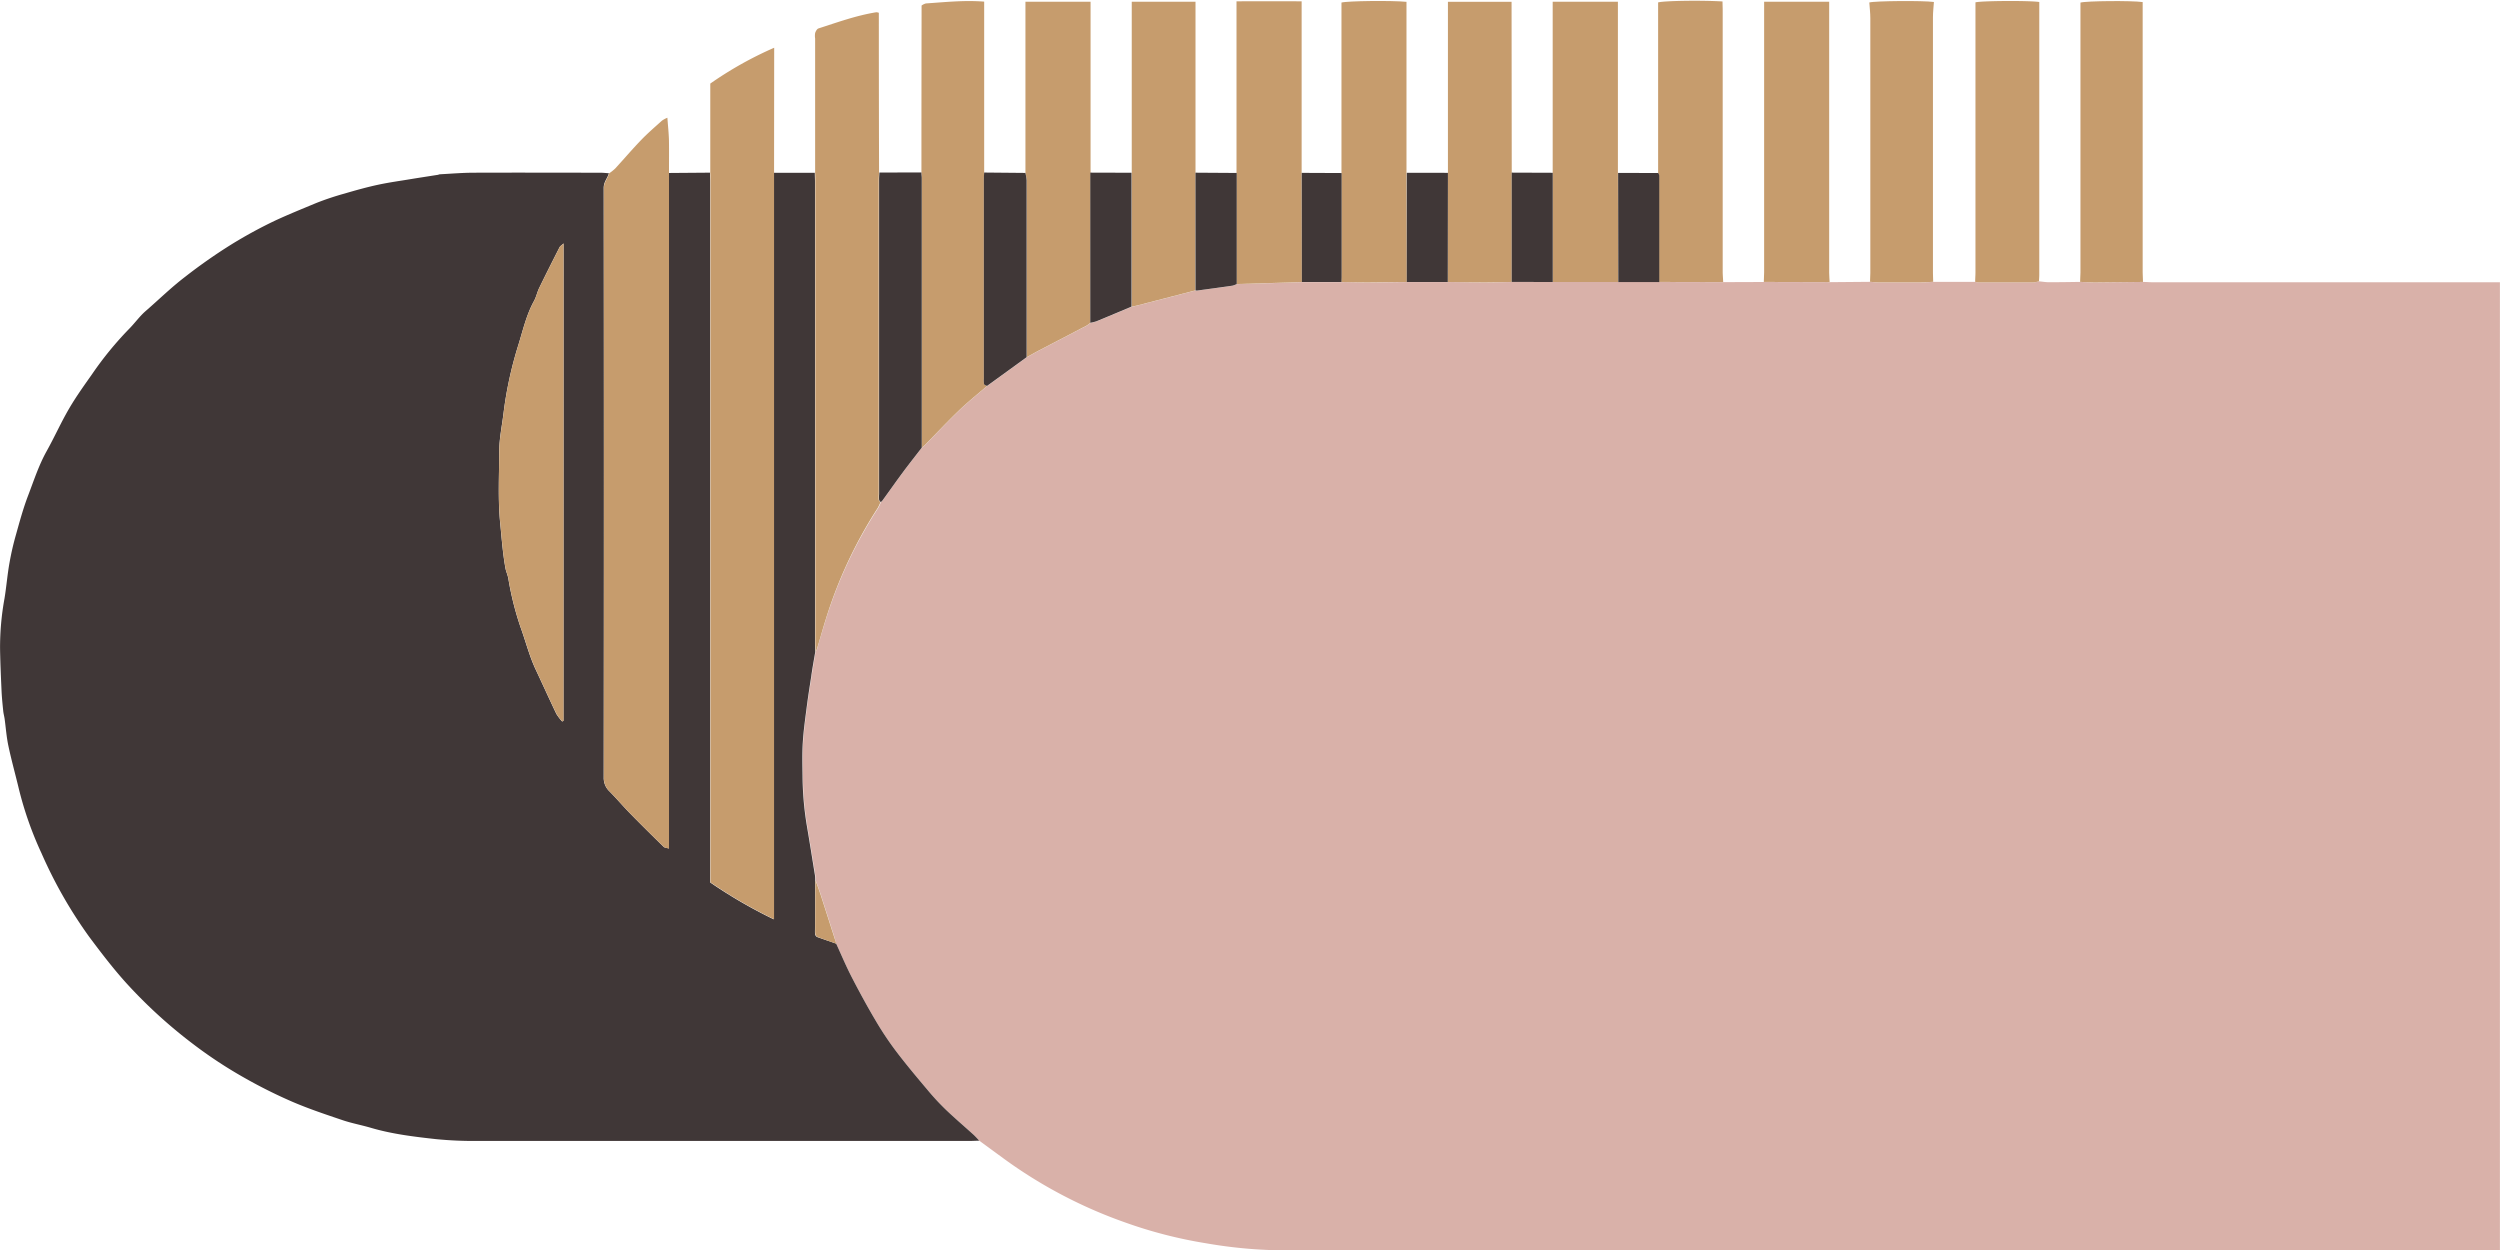 <?xml version="1.0" encoding="UTF-8" standalone="no"?><svg xmlns="http://www.w3.org/2000/svg" xmlns:xlink="http://www.w3.org/1999/xlink" data-name="Layer 1" fill="#000000" height="429" preserveAspectRatio="xMidYMid meet" version="1" viewBox="-0.0 -0.3 857.9 429.0" width="857.9" zoomAndPan="magnify"><g id="change1_1"><path d="M770,145.22c1.09,0,2.18.11,3.27.11H892.48V477.52H890q-208.34,0-416.67,0a162.36,162.36,0,0,1-24.87-2.41,155.44,155.44,0,0,1-27.76-7.15,161.8,161.8,0,0,1-41.9-22.09l-8.12-5.94c-.69-.71-1.34-1.47-2.07-2.13-3.15-2.85-6.38-5.6-9.45-8.54a84,84,0,0,1-6.09-6.56c-3.66-4.34-7.33-8.7-10.77-13.22a109.61,109.61,0,0,1-7.07-10.55c-2.94-5-5.7-10-8.34-15.14-1.94-3.75-3.57-7.65-5.33-11.48-.16-.6-.29-1.22-.48-1.81q-2.4-7.55-4.83-15.07c-.54-1.67-1.19-3.31-1.79-5a14.71,14.71,0,0,0-.07-1.63c-.95-5.85-1.89-11.7-2.87-17.55a107.8,107.8,0,0,1-1.39-16.73c-.05-3.81-.15-7.64.09-11.43.26-4.14.85-8.25,1.38-12.37.44-3.39,1-6.76,1.5-10.14.44-2.84.92-5.67,1.39-8.51a4.92,4.92,0,0,0,.5-.89c1-3.43,2-6.88,3.06-10.28A154.39,154.39,0,0,1,336,222.74a14.24,14.24,0,0,0,.89-1.94,5,5,0,0,0,.57-.56c2.37-3.27,4.7-6.58,7.1-9.82,2.09-2.81,4.26-5.55,6.4-8.32a11.43,11.43,0,0,0,1-.82c3.94-4,7.77-8.14,11.83-12,3-2.93,6.37-5.57,9.56-8.33l13.6-9.87c1.39-.77,2.77-1.56,4.18-2.3,5.47-2.86,10.95-5.7,16.42-8.57a10.41,10.41,0,0,0,1.27-.94,15.41,15.41,0,0,0,2.08-.51c2.74-1.11,5.45-2.27,8.17-3.4l3.94-1.65c.52-.1,1.06-.17,1.57-.31l20.23-5.24a2.38,2.38,0,0,0,.53.05c4.05-.55,8.1-1.1,12.15-1.68a7.77,7.77,0,0,0,1.47-.56l18.64-.55,3.79-.14h13.53c3,0,6,.13,8.93.12,4.52,0,9-.09,13.54-.14h14.07c4.25,0,8.49.14,12.74.14,3.06,0,6.13-.11,9.2-.16l14.06,0H589.9l14.07,0,22,.05,13.94-.05,22.59.06,13.9-.12c.89.07,1.79.22,2.68.22,4.89,0,9.78,0,14.67,0,1.44,0,2.88-.13,4.32-.21l14.36,0a5.62,5.62,0,0,0,1.06.19c6.34,0,12.67,0,19,0a9.14,9.14,0,0,0,1.83-.37c1.16.11,2.33.31,3.49.31,3.54,0,7.08-.07,10.62-.11,1.61.06,3.23.19,4.84.18C758.83,145.35,764.41,145.28,770,145.22Z" fill="#d9b1a9" transform="translate(-34.61 -48.77)"/></g><g id="change2_1"><path d="M321.55,372.29c1.76,3.83,3.39,7.73,5.33,11.48,2.64,5.12,5.4,10.18,8.34,15.14a109.61,109.61,0,0,0,7.07,10.55c3.44,4.52,7.11,8.88,10.77,13.22a84,84,0,0,0,6.09,6.56c3.07,2.94,6.3,5.69,9.45,8.54.73.66,1.38,1.42,2.07,2.13-1,0-2,.08-3,.08q-84.39,0-168.78,0a132.08,132.08,0,0,1-14.62-.61c-7.55-.83-15.12-1.74-22.46-3.91-3.17-.93-6.44-1.53-9.57-2.58-5.77-1.95-11.57-3.88-17.17-6.28a169.58,169.58,0,0,1-16.2-8.06,153.55,153.55,0,0,1-18.25-12A168.47,168.47,0,0,1,78,385.88c-4.59-5.07-8.75-10.54-12.83-16a156,156,0,0,1-16.32-28.61,120.9,120.9,0,0,1-7.75-22c-1.19-5-2.56-9.86-3.61-14.84-.66-3.06-.87-6.21-1.3-9.32-.13-.88-.38-1.75-.47-2.63-.23-2.24-.46-4.48-.57-6.73-.22-4.87-.44-9.75-.52-14.63a93.58,93.58,0,0,1,1.51-17.19c.69-4.15,1-8.36,1.76-12.5a94.13,94.13,0,0,1,2.17-9.4c1.28-4.57,2.52-9.17,4.22-13.59,1.95-5.1,3.63-10.32,6.32-15.14s4.91-9.82,7.68-14.56c2.39-4.11,5.19-8,7.93-11.89A116.79,116.79,0,0,1,78.9,161.34c1.91-1.92,3.51-4.19,5.54-6,4.57-3.95,8.86-8.19,13.7-11.88a184,184,0,0,1,15.7-11,158,158,0,0,1,14.91-8.16c4.73-2.21,9.56-4.15,14.35-6.15a96.41,96.41,0,0,1,9.68-3.24c3.85-1.13,7.73-2.22,11.66-3.06s7.75-1.34,11.63-2c2.83-.46,5.66-.89,8.5-1.34.35,0,.69-.21,1-.23,3.79-.2,7.58-.52,11.36-.54,14.55-.06,29.09,0,43.63,0,1,0,2,.12,3,.18-.46,1.7-1.79,2.94-1.79,5q.12,101.16,0,202.33a6.35,6.35,0,0,0,2,4.8c2.47,2.51,4.76,5.21,7.23,7.73,3.72,3.8,7.51,7.54,11.32,11.26.35.34,1,.35,1.81.59V218q0-55.08,0-110.17l14.12-.11c0,1.09.07,2.18.07,3.27q0,118.48,0,237v3.31a166.19,166.19,0,0,0,21.82,12.66V110.76c0-1,0-2,0-3l14.08,0c0,1,.06,2,.06,3q0,79.2,0,158.38c0,1,.06,2,.09,3-.47,2.84-1,5.67-1.39,8.51-.52,3.38-1.06,6.75-1.5,10.14-.53,4.12-1.12,8.23-1.38,12.37-.24,3.79-.14,7.62-.09,11.43a107.8,107.8,0,0,0,1.39,16.73c1,5.85,1.92,11.7,2.87,17.55a14.71,14.71,0,0,1,.07,1.63c0,5.87,0,11.74-.07,17.61,0,.86,0,1.69,1,2C317.39,370.85,319.47,371.56,321.55,372.29ZM228,132c-.7.66-1.18.92-1.38,1.33-2.36,4.63-4.7,9.27-7,14-.7,1.44-1,3.08-1.79,4.48-2.6,4.73-3.78,10-5.35,15.05a132.22,132.22,0,0,0-5.07,23.25c-.53,4.44-1.49,8.88-1.5,13.32,0,8.24-.48,16.47.35,24.72.5,5.09.87,10.18,1.77,15.21.21,1.22.79,2.37,1,3.59a104.44,104.44,0,0,0,4.21,16.79c1.77,4.84,3,9.88,5.23,14.58,2.35,5,4.65,10.11,7.05,15.12a16.46,16.46,0,0,0,2,2.62l.45-.23Z" fill="#403737" transform="translate(-34.61 -48.77)"/></g><g id="change3_1"><path d="M300.24,107.76c0,1,0,2,0,3V363.92a166.19,166.19,0,0,1-21.82-12.66V348q0-118.47,0-237c0-1.09,0-2.18-.07-3.27V77.15a126.8,126.8,0,0,1,21.93-12.3Z" fill="#c69c6d" transform="translate(-34.61 -48.77)"/></g><g id="change3_2"><path d="M264.19,107.83q0,55.08,0,110.17V339.68c-.79-.24-1.46-.25-1.81-.59-3.81-3.72-7.6-7.46-11.32-11.26-2.47-2.52-4.76-5.22-7.23-7.73a6.35,6.35,0,0,1-2-4.8q.06-101.16,0-202.33c0-2,1.33-3.27,1.79-5a16.94,16.94,0,0,0,2.08-1.65c3-3.26,5.86-6.63,8.93-9.81,2.25-2.34,4.73-4.47,7.14-6.64a9.36,9.36,0,0,1,1.86-1c.2,2.8.48,5.29.54,7.77C264.23,100.4,264.17,104.12,264.19,107.83Z" fill="#c69c6d" transform="translate(-34.61 -48.77)"/></g><g id="change3_3"><path d="M314.48,272.08c0-1-.09-2-.09-3q0-79.18,0-158.38c0-1,0-2-.06-3q0-23,0-46a6.25,6.25,0,0,1,0-1.89c.2-.6.63-1.41,1.14-1.58,6.55-2.11,13-4.45,19.87-5.56a3.1,3.1,0,0,1,.85.19q0,27.31.08,54.78c0,.82-.11,1.63-.11,2.45V218.06a12.16,12.16,0,0,0,0,1.91c0,.3.37.55.57.83a14.24,14.24,0,0,1-.89,1.94A154.39,154.39,0,0,0,318,260.91c-1.08,3.4-2,6.85-3.06,10.28A4.92,4.92,0,0,1,314.48,272.08Z" fill="#c69c6d" transform="translate(-34.61 -48.77)"/></g><g id="change3_4"><path d="M373.32,180.92c-3.19,2.76-6.52,5.4-9.56,8.33-4.06,3.89-7.89,8-11.83,12a11.43,11.43,0,0,1-1,.82q0-46.26,0-92.54c0-.63-.08-1.26-.12-1.9q0-27.1.05-54.23V50.37a4.57,4.57,0,0,1,1.48-.72c6.56-.44,13.12-1.16,20-.62v58.65c0,.72-.11,1.44-.11,2.16v68.54a7,7,0,0,0,.07,1.89C372.38,180.56,373,180.71,373.32,180.92Z" fill="#c69c6d" transform="translate(-34.61 -48.77)"/></g><g id="change3_5"><path d="M408.79,159.24a10.41,10.41,0,0,1-1.27.94c-5.47,2.87-10.95,5.71-16.42,8.57-1.41.74-2.79,1.53-4.18,2.3q0-30.36,0-60.7a15,15,0,0,0-.42-2.54V49.06h22.35v58.65Q408.82,133.48,408.79,159.24Z" fill="#c69c6d" transform="translate(-34.61 -48.77)"/></g><g id="change3_6"><path d="M444.78,148.13l-20.23,5.24c-.51.14-1.05.21-1.57.31,0-1.18,0-2.35,0-3.53q0-21.19,0-42.4,0-27.77,0-55.53V49.07h21.88v58.66Q444.81,127.92,444.78,148.13Z" fill="#c69c6d" transform="translate(-34.61 -48.77)"/></g><g id="change3_7"><path d="M481.36,145.25l-3.79.14-18.64.55,0-38.12V48.92c7.42-.07,14.71,0,22.35,0v58.9Z" fill="#c69c6d" transform="translate(-34.61 -48.77)"/></g><g id="change3_8"><path d="M589.9,145.25H567.43l0-37.48V49.07h22.38V107.8Z" fill="#c69c6d" transform="translate(-34.61 -48.77)"/></g><g id="change3_9"><path d="M662.47,145.28l-22.59-.06c0-1.09.11-2.18.11-3.27V49.07h22.32v3q0,45,0,90C662.32,143.1,662.42,144.19,662.47,145.28Z" fill="#c69c6d" transform="translate(-34.61 -48.77)"/></g><g id="change3_10"><path d="M517.36,145.24c-4.51,0-9,.13-13.54.14-3,0-5.95-.08-8.93-.12,0-1.09.06-2.17.06-3.25l0-34.16,0-55.55V49.35c2-.57,17.28-.75,22.31-.25v58.67Z" fill="#c69c6d" transform="translate(-34.61 -48.77)"/></g><g id="change3_11"><path d="M625.94,145.27l-22-.05q0-18.21,0-36.42a3,3,0,0,0-.33-1q0-21.66,0-43.31c0-5.07,0-10.15,0-15.19,2.11-.58,14.88-.77,22.1-.33,0,1,.06,2.06.06,3.11q0,44.94,0,89.89C625.8,143.09,625.89,144.18,625.94,145.27Z" fill="#c69c6d" transform="translate(-34.61 -48.77)"/></g><g id="change3_12"><path d="M553.37,145.22c-3.07.05-6.14.16-9.2.16-4.25,0-8.49-.09-12.74-.14q0-18.72.05-37.46V49.08h21.84q0,29.28.06,58.63Q553.38,126.46,553.37,145.22Z" fill="#c69c6d" transform="translate(-34.61 -48.77)"/></g><g id="change3_13"><path d="M734.3,145a9.14,9.14,0,0,1-1.83.37c-6.34,0-12.67,0-19,0a5.62,5.62,0,0,1-1.06-.19c0-1.09.1-2.17.1-3.26q0-44.82,0-89.64v-3c2-.55,18.7-.65,21.9-.12v93.62C734.41,143.55,734.34,144.28,734.3,145Z" fill="#c69c6d" transform="translate(-34.61 -48.77)"/></g><g id="change3_14"><path d="M698,145.17c-1.44.08-2.88.2-4.32.21-4.89,0-9.78,0-14.67,0-.89,0-1.79-.15-2.68-.22,0-1,.1-2,.1-3q0-43.74,0-87.47c0-1.8-.23-3.59-.35-5.37,1.92-.55,18.43-.69,22.17-.17-.12,1.74-.33,3.51-.33,5.28q0,19.22,0,38.42,0,24.66,0,49.32C697.94,143.18,698,144.18,698,145.17Z" fill="#c69c6d" transform="translate(-34.61 -48.77)"/></g><g id="change3_15"><path d="M770,145.22c-5.58.06-11.16.13-16.74.16-1.61,0-3.23-.12-4.84-.18,0-1.09.12-2.17.12-3.26V49.36c1.94-.58,17.61-.72,21.35-.18v2.89q0,44.94,0,89.89C769.89,143.05,770,144.13,770,145.22Z" fill="#c69c6d" transform="translate(-34.61 -48.77)"/></g><g id="change2_2"><path d="M350.8,107.66c0,.64.12,1.27.12,1.9q0,46.27,0,92.54c-2.14,2.77-4.31,5.51-6.4,8.32-2.4,3.24-4.73,6.55-7.1,9.82a5,5,0,0,1-.57.56c-.2-.28-.53-.53-.57-.83a12.16,12.16,0,0,1,0-1.91V110.12c0-.82.07-1.63.11-2.45Z" fill="#403737" transform="translate(-34.61 -48.77)"/></g><g id="change2_3"><path d="M386.48,107.81a15,15,0,0,1,.42,2.54q0,30.35,0,60.7l-13.6,9.87c-.35-.21-.94-.36-1-.65a7,7,0,0,1-.07-1.89V109.84c0-.72.07-1.44.11-2.16Z" fill="#403737" transform="translate(-34.61 -48.77)"/></g><g id="change2_4"><path d="M422.9,107.75q0,21.19,0,42.4c0,1.18,0,2.35,0,3.53L419,155.33c-2.72,1.13-5.43,2.29-8.17,3.4a15.41,15.41,0,0,1-2.08.51q0-25.77,0-51.53Z" fill="#403737" transform="translate(-34.61 -48.77)"/></g><g id="change2_5"><path d="M459,107.82l0,38.12a7.77,7.77,0,0,1-1.47.56c-4,.58-8.1,1.13-12.15,1.68a2.38,2.38,0,0,1-.53-.05q0-20.2,0-40.4Z" fill="#403737" transform="translate(-34.61 -48.77)"/></g><g id="change2_6"><path d="M531.48,107.78q0,18.73-.05,37.46H517.36l0-37.47Z" fill="#403737" transform="translate(-34.61 -48.77)"/></g><g id="change2_7"><path d="M553.37,145.22q0-18.76,0-37.51l14.08.05,0,37.48Z" fill="#403737" transform="translate(-34.61 -48.77)"/></g><g id="change2_8"><path d="M603.68,107.84a3,3,0,0,1,.33,1q0,18.21,0,36.42l-14.07,0-.06-37.45Z" fill="#403737" transform="translate(-34.61 -48.77)"/></g><g id="change2_9"><path d="M495,107.85,495,142c0,1.08,0,2.16-.06,3.25H481.36l-.05-37.46Z" fill="#403737" transform="translate(-34.61 -48.77)"/></g><g id="change3_16"><path d="M321.55,372.29c-2.08-.73-4.16-1.44-6.21-2.21-.92-.34-1-1.17-1-2,0-5.87.05-11.74.07-17.61.6,1.66,1.25,3.3,1.79,5q2.44,7.53,4.83,15.07C321.26,371.07,321.39,371.69,321.55,372.29Z" fill="#c69c6d" transform="translate(-34.61 -48.77)"/></g><g id="change3_17"><path d="M228,132V295.8l-.45.23a16.46,16.46,0,0,1-2-2.62c-2.4-5-4.7-10.08-7.05-15.12-2.19-4.7-3.46-9.74-5.23-14.58a104.44,104.44,0,0,1-4.21-16.79c-.23-1.22-.81-2.37-1-3.59-.9-5-1.27-10.12-1.77-15.21-.83-8.25-.39-16.48-.35-24.72,0-4.44,1-8.88,1.5-13.32a132.22,132.22,0,0,1,5.07-23.25c1.57-5.06,2.75-10.32,5.35-15.05.77-1.4,1.09-3,1.79-4.48,2.28-4.68,4.62-9.32,7-14C226.84,132.94,227.32,132.68,228,132Z" fill="#c69c6d" transform="translate(-34.61 -48.77)"/></g></svg>